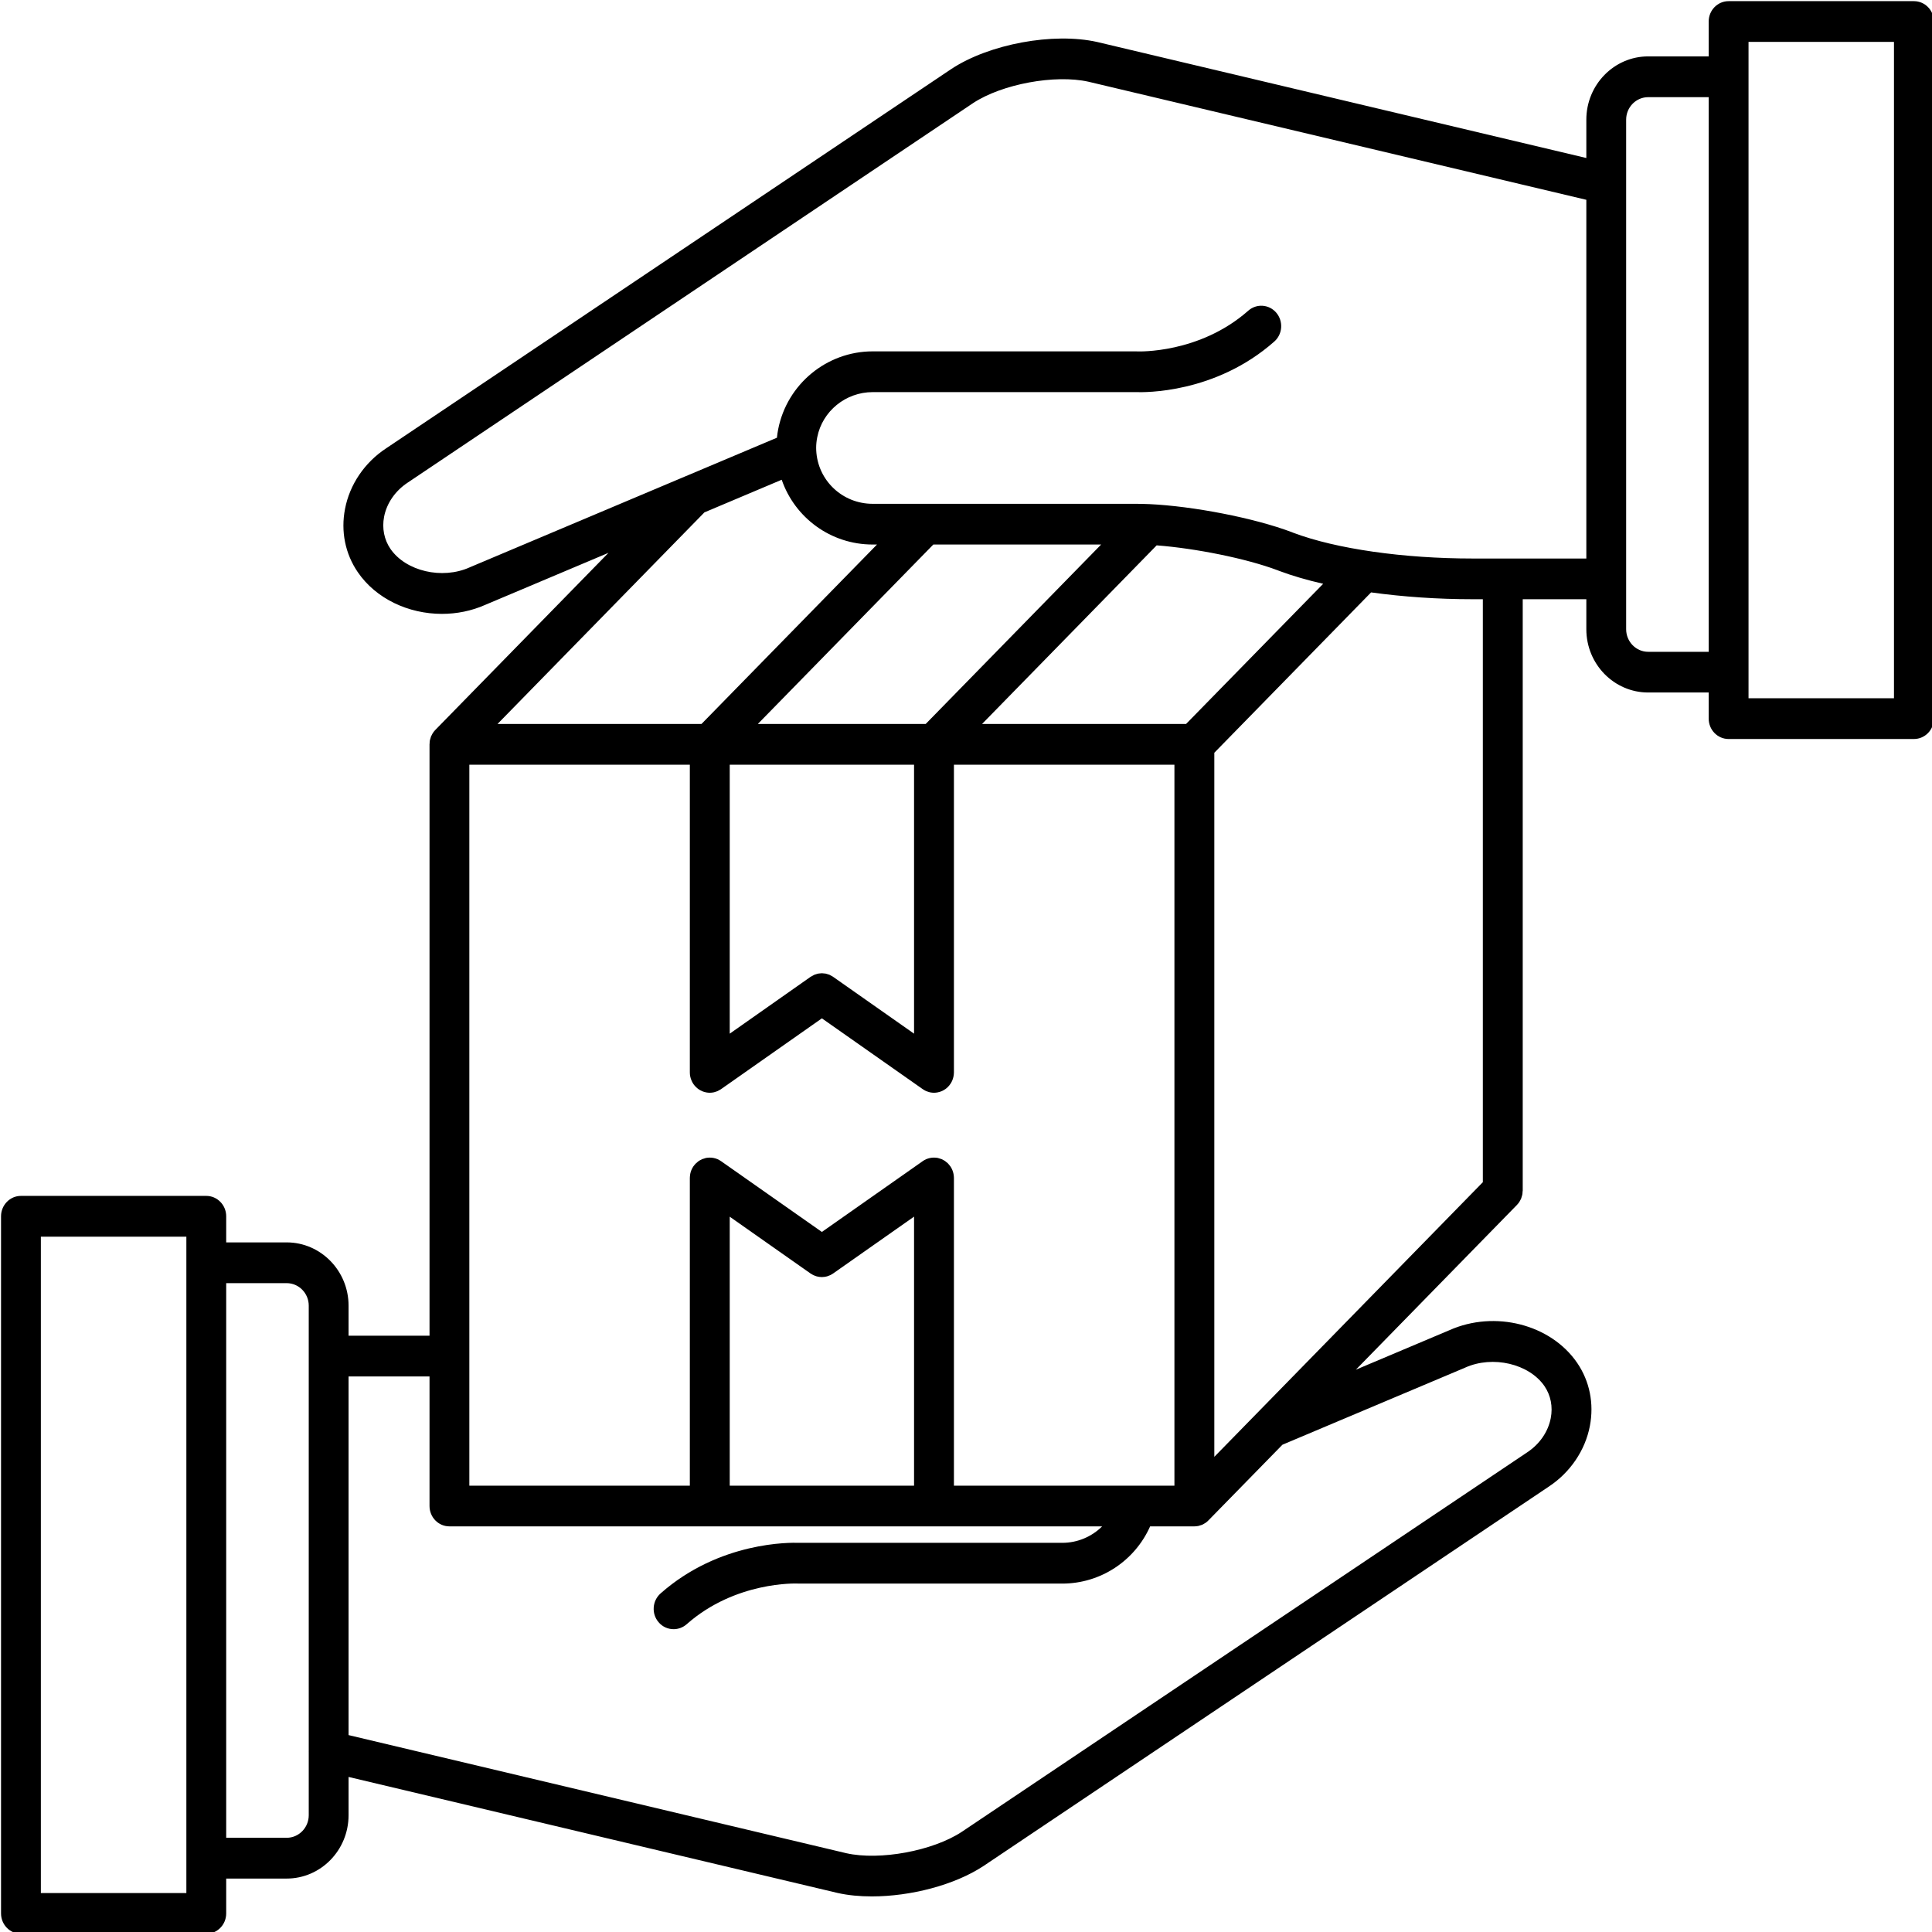 <svg xmlns="http://www.w3.org/2000/svg" viewBox="0 0 110 110">
  <g clip-path="url(#e0a4924b45)" transform="matrix(0.86, 0, 0, 0.879, -139.748, -198.176)">
    <path fill="#000000" d="M 289.207 225.531 L 276.938 225.531 C 276.211 225.531 275.621 226.121 275.621 226.848 L 275.621 229.109 L 271.613 229.109 C 269.355 229.109 267.52 230.949 267.52 233.207 L 267.52 235.691 L 235.137 228.176 C 232.23 227.539 227.992 228.305 225.484 229.922 L 188.055 254.5 C 186.637 255.414 185.648 256.84 185.34 258.418 C 185.051 259.875 185.352 261.328 186.184 262.516 C 187.391 264.246 189.547 265.219 191.754 265.219 C 192.73 265.219 193.715 265.031 194.637 264.629 L 202.781 261.266 L 191.324 272.73 C 191.262 272.793 191.203 272.863 191.152 272.938 C 191.137 272.961 191.129 272.984 191.113 273.008 C 191.086 273.059 191.055 273.109 191.031 273.164 C 191.02 273.199 191.012 273.234 191 273.27 C 190.984 273.316 190.969 273.363 190.957 273.41 C 190.945 273.473 190.941 273.535 190.941 273.602 C 190.938 273.625 190.934 273.645 190.934 273.668 L 190.934 311.973 L 185.574 311.973 L 185.574 310.027 C 185.574 307.77 183.734 305.93 181.477 305.93 L 177.473 305.93 L 177.473 304.238 C 177.473 303.512 176.883 302.918 176.152 302.918 L 163.887 302.918 C 163.156 302.918 162.566 303.512 162.566 304.238 L 162.566 349.395 C 162.566 350.125 163.156 350.715 163.887 350.715 L 176.152 350.715 C 176.883 350.715 177.473 350.125 177.473 349.395 L 177.473 347.137 L 181.477 347.137 C 183.738 347.137 185.574 345.297 185.574 343.035 L 185.574 340.555 L 217.953 348.07 C 218.645 348.223 219.414 348.293 220.219 348.293 C 222.781 348.293 225.695 347.559 227.609 346.324 L 265.039 321.746 C 266.453 320.832 267.445 319.402 267.754 317.824 C 268.039 316.371 267.742 314.918 266.91 313.73 C 265.164 311.234 261.453 310.309 258.457 311.617 L 252.262 314.176 L 262.918 303.512 C 262.98 303.449 263.035 303.383 263.086 303.309 C 263.105 303.281 263.117 303.25 263.133 303.223 C 263.156 303.176 263.188 303.133 263.207 303.082 C 263.223 303.043 263.23 303.008 263.242 302.969 C 263.254 302.926 263.273 302.879 263.281 302.832 C 263.293 302.777 263.297 302.719 263.297 302.66 C 263.301 302.633 263.309 302.605 263.309 302.578 L 263.309 264.27 L 267.52 264.27 L 267.52 266.215 C 267.52 268.477 269.355 270.312 271.617 270.312 L 275.621 270.312 L 275.621 272.004 C 275.621 272.734 276.211 273.324 276.938 273.324 L 289.207 273.324 C 289.938 273.324 290.527 272.734 290.527 272.004 L 290.527 226.848 C 290.527 226.121 289.938 225.531 289.207 225.531 Z M 174.836 348.074 L 165.203 348.074 L 165.203 305.559 L 174.836 305.559 Z M 182.938 338.883 C 182.938 338.887 182.934 338.891 182.934 338.895 C 182.934 338.898 182.938 338.902 182.938 338.906 L 182.938 343.035 C 182.938 343.84 182.281 344.496 181.477 344.496 L 177.473 344.496 L 177.473 308.57 L 181.477 308.57 C 182.281 308.57 182.938 309.223 182.938 310.027 Z M 209.133 258.645 L 214.25 256.531 C 215.117 258.988 217.492 260.727 220.273 260.727 L 220.559 260.727 L 208.941 272.348 L 195.438 272.348 Z M 223.785 272.348 L 212.672 272.348 L 224.289 260.727 L 235.398 260.727 Z M 239.074 260.781 C 241.641 260.973 245 261.629 247.07 262.391 L 247.172 262.43 C 247.18 262.434 247.191 262.438 247.203 262.441 C 248.055 262.754 249.031 263.031 250.098 263.27 L 241.023 272.348 L 227.516 272.348 Z M 223.012 274.988 L 223.012 292.41 L 217.656 288.73 C 217.652 288.727 217.648 288.723 217.641 288.719 C 217.598 288.691 217.551 288.668 217.504 288.645 C 217.469 288.629 217.441 288.609 217.41 288.594 C 217.367 288.578 217.324 288.566 217.281 288.555 C 217.242 288.543 217.203 288.527 217.164 288.52 C 217.121 288.512 217.078 288.512 217.039 288.508 C 216.996 288.504 216.953 288.496 216.91 288.496 C 216.867 288.496 216.82 288.504 216.773 288.508 C 216.738 288.512 216.699 288.516 216.66 288.52 C 216.617 288.531 216.578 288.543 216.539 288.555 C 216.496 288.57 216.453 288.578 216.414 288.594 C 216.383 288.609 216.352 288.625 216.32 288.645 C 216.273 288.668 216.227 288.691 216.18 288.719 C 216.176 288.723 216.168 288.727 216.164 288.727 L 210.809 292.41 L 210.809 274.988 Z M 193.57 313.297 C 193.57 313.297 193.57 313.293 193.57 313.293 C 193.57 313.293 193.57 313.293 193.57 313.289 L 193.57 274.988 L 208.168 274.988 L 208.168 294.918 C 208.168 294.918 208.168 294.922 208.168 294.922 C 208.168 295.094 208.203 295.266 208.273 295.43 C 208.305 295.512 208.348 295.59 208.398 295.66 C 208.398 295.66 208.398 295.664 208.398 295.664 C 208.441 295.727 208.492 295.781 208.539 295.832 C 208.551 295.844 208.562 295.855 208.574 295.867 C 208.629 295.918 208.688 295.969 208.75 296.012 C 208.75 296.012 208.75 296.012 208.754 296.012 C 208.816 296.055 208.879 296.09 208.949 296.117 C 208.965 296.125 208.98 296.133 208.996 296.141 C 209.062 296.168 209.133 296.188 209.203 296.203 C 209.219 296.207 209.234 296.211 209.25 296.215 C 209.328 296.227 209.406 296.238 209.484 296.238 C 209.488 296.238 209.488 296.238 209.488 296.238 C 209.566 296.238 209.648 296.227 209.727 296.215 C 209.75 296.207 209.773 296.203 209.793 296.199 C 209.848 296.184 209.902 296.168 209.957 296.148 C 209.98 296.137 210.004 296.129 210.023 296.121 C 210.082 296.094 210.141 296.062 210.195 296.027 C 210.207 296.02 210.219 296.016 210.23 296.008 C 210.23 296.008 210.234 296.008 210.234 296.004 L 216.91 291.418 L 223.586 296.004 C 223.586 296.008 223.59 296.008 223.59 296.008 C 223.602 296.016 223.613 296.02 223.625 296.027 C 223.68 296.062 223.734 296.094 223.793 296.121 C 223.816 296.129 223.84 296.137 223.863 296.148 C 223.918 296.168 223.969 296.184 224.023 296.199 C 224.047 296.203 224.07 296.211 224.094 296.215 C 224.172 296.227 224.25 296.238 224.332 296.238 C 224.414 296.238 224.492 296.227 224.566 296.215 C 224.586 296.211 224.602 296.207 224.617 296.203 C 224.688 296.188 224.758 296.168 224.824 296.141 C 224.84 296.133 224.855 296.125 224.871 296.121 C 224.941 296.09 225.004 296.055 225.066 296.012 C 225.07 296.012 225.07 296.012 225.07 296.012 C 225.133 295.969 225.191 295.922 225.246 295.867 C 225.258 295.855 225.27 295.844 225.281 295.832 C 225.328 295.781 225.379 295.727 225.418 295.664 C 225.422 295.664 225.422 295.66 225.422 295.66 C 225.473 295.59 225.512 295.512 225.547 295.43 C 225.617 295.266 225.648 295.094 225.652 294.922 C 225.652 294.922 225.652 294.918 225.652 294.918 L 225.652 274.988 L 240.25 274.988 L 240.25 321.688 L 225.652 321.688 L 225.652 301.758 C 225.652 301.754 225.652 301.754 225.652 301.75 C 225.648 301.578 225.617 301.406 225.547 301.242 C 225.512 301.16 225.473 301.086 225.422 301.012 C 225.422 301.012 225.422 301.012 225.418 301.008 C 225.406 300.988 225.387 300.969 225.371 300.949 C 225.332 300.902 225.297 300.855 225.258 300.816 C 225.227 300.785 225.191 300.762 225.156 300.734 C 225.125 300.707 225.094 300.68 225.059 300.656 C 225.02 300.629 224.98 300.613 224.941 300.59 C 224.902 300.574 224.867 300.551 224.832 300.535 C 224.789 300.52 224.742 300.508 224.699 300.496 C 224.66 300.484 224.625 300.469 224.586 300.461 C 224.523 300.449 224.457 300.445 224.395 300.441 C 224.375 300.441 224.355 300.438 224.332 300.438 C 224.332 300.438 224.328 300.438 224.328 300.438 C 224.156 300.438 223.984 300.473 223.82 300.539 C 223.738 300.574 223.66 300.617 223.59 300.664 C 223.59 300.668 223.586 300.668 223.586 300.668 L 216.91 305.254 L 210.234 300.668 C 210.234 300.668 210.234 300.668 210.23 300.668 C 210.16 300.617 210.082 300.574 210 300.539 C 209.836 300.473 209.664 300.438 209.492 300.438 C 209.492 300.438 209.488 300.438 209.488 300.438 C 209.469 300.438 209.449 300.441 209.43 300.441 C 209.363 300.445 209.301 300.449 209.234 300.461 C 209.195 300.469 209.16 300.484 209.125 300.496 C 209.078 300.508 209.035 300.52 208.992 300.535 C 208.953 300.551 208.918 300.574 208.883 300.59 C 208.84 300.613 208.801 300.629 208.762 300.656 C 208.727 300.68 208.695 300.707 208.664 300.734 C 208.629 300.762 208.598 300.785 208.566 300.816 C 208.52 300.859 208.484 300.906 208.445 300.953 C 208.434 300.973 208.414 300.988 208.402 301.008 C 208.398 301.012 208.398 301.012 208.398 301.012 C 208.301 301.156 208.23 301.316 208.195 301.492 C 208.18 301.578 208.172 301.664 208.168 301.75 C 208.168 301.754 208.168 301.754 208.168 301.758 L 208.168 321.688 L 193.57 321.688 Z M 223.012 304.262 L 223.012 321.688 L 210.809 321.688 L 210.809 304.266 L 216.16 307.945 C 216.215 307.98 216.27 308.012 216.324 308.039 C 216.34 308.047 216.359 308.055 216.375 308.062 C 216.414 308.078 216.453 308.094 216.488 308.105 C 216.512 308.113 216.535 308.121 216.559 308.129 C 216.594 308.137 216.633 308.145 216.668 308.152 C 216.691 308.156 216.711 308.16 216.734 308.164 C 216.789 308.172 216.844 308.176 216.898 308.176 C 216.898 308.176 216.902 308.176 216.906 308.176 C 216.906 308.176 216.91 308.176 216.91 308.176 C 216.91 308.176 216.914 308.176 216.918 308.176 C 216.973 308.176 217.027 308.172 217.082 308.164 C 217.105 308.16 217.125 308.156 217.148 308.152 C 217.184 308.145 217.223 308.137 217.258 308.129 C 217.281 308.121 217.305 308.113 217.324 308.105 C 217.363 308.094 217.402 308.078 217.438 308.062 C 217.457 308.055 217.473 308.047 217.492 308.039 C 217.547 308.012 217.602 307.98 217.652 307.945 Z M 259.477 314.051 C 259.484 314.047 259.496 314.043 259.504 314.039 C 261.328 313.238 263.73 313.789 264.75 315.242 C 265.164 315.836 265.312 316.574 265.164 317.316 C 264.992 318.195 264.426 319 263.602 319.531 L 226.168 344.113 C 224.25 345.348 220.746 345.98 218.531 345.496 L 185.574 337.844 L 185.574 314.613 L 190.934 314.613 L 190.934 323.004 C 190.934 323.734 191.523 324.324 192.25 324.324 L 235.465 324.324 C 234.781 324.988 233.84 325.391 232.82 325.391 L 215.391 325.391 C 214.855 325.371 210.145 325.285 206.23 328.668 C 205.68 329.145 205.617 329.977 206.094 330.527 C 206.355 330.832 206.723 330.984 207.094 330.984 C 207.398 330.984 207.707 330.879 207.957 330.664 C 211.195 327.863 215.25 328.027 215.289 328.027 C 215.312 328.027 215.336 328.031 215.359 328.031 L 232.82 328.031 C 235.367 328.031 237.629 326.551 238.641 324.324 L 241.57 324.324 C 241.641 324.324 241.711 324.316 241.781 324.305 C 241.793 324.301 241.809 324.301 241.824 324.301 C 241.891 324.285 241.953 324.266 242.016 324.242 C 242.035 324.234 242.051 324.234 242.07 324.227 C 242.141 324.199 242.203 324.16 242.266 324.121 C 242.277 324.117 242.289 324.113 242.297 324.105 C 242.375 324.055 242.445 323.996 242.508 323.93 L 247.402 319.035 Z M 260.668 302.031 L 242.891 319.82 L 242.891 274.215 L 253.27 263.828 C 255.375 264.113 257.676 264.27 260 264.27 L 260.668 264.27 Z M 267.52 261.633 L 260 261.633 C 255.406 261.633 250.969 261.012 248.129 259.969 L 248.031 259.93 C 248.02 259.926 248.008 259.922 248 259.918 C 245.508 259 241.484 258.242 238.582 258.109 C 238.574 258.109 238.566 258.109 238.559 258.109 C 238.273 258.098 237.992 258.09 237.73 258.09 L 220.273 258.09 C 218.27 258.09 216.629 256.574 216.535 254.621 C 216.535 254.57 216.531 254.52 216.531 254.469 C 216.531 254.238 216.555 254.012 216.602 253.781 C 216.941 252.086 218.488 250.855 220.273 250.855 L 237.703 250.855 C 238.238 250.875 242.949 250.961 246.863 247.578 C 247.414 247.102 247.473 246.27 246.996 245.715 C 246.52 245.164 245.688 245.105 245.137 245.582 C 241.898 248.379 237.84 248.219 237.805 248.219 C 237.781 248.215 237.758 248.215 237.734 248.215 L 220.273 248.215 C 217.234 248.215 214.605 250.336 214.016 253.262 C 213.98 253.445 213.953 253.625 213.934 253.809 L 207.906 256.297 C 207.895 256.301 207.887 256.305 207.875 256.309 L 193.617 262.195 C 193.609 262.199 193.598 262.203 193.59 262.207 C 191.766 263.008 189.363 262.457 188.344 261.004 C 187.93 260.41 187.781 259.672 187.926 258.93 C 188.098 258.051 188.668 257.246 189.492 256.715 L 226.922 232.133 C 228.84 230.898 232.344 230.266 234.559 230.75 L 267.52 238.398 Z M 275.621 267.676 L 271.613 267.676 C 270.812 267.676 270.156 267.02 270.156 266.215 L 270.156 262.957 C 270.156 262.953 270.156 262.953 270.156 262.949 C 270.156 262.949 270.156 262.949 270.156 262.945 L 270.156 237.395 C 270.156 237.387 270.156 237.379 270.156 237.371 L 270.156 233.207 C 270.156 232.402 270.812 231.75 271.613 231.75 L 275.621 231.75 Z M 287.887 270.684 L 278.258 270.684 L 278.258 228.168 L 287.887 228.168 Z M 287.887 270.684 " fill-opacity="1" fill-rule="nonzero"></path>
  </g>
</svg>

